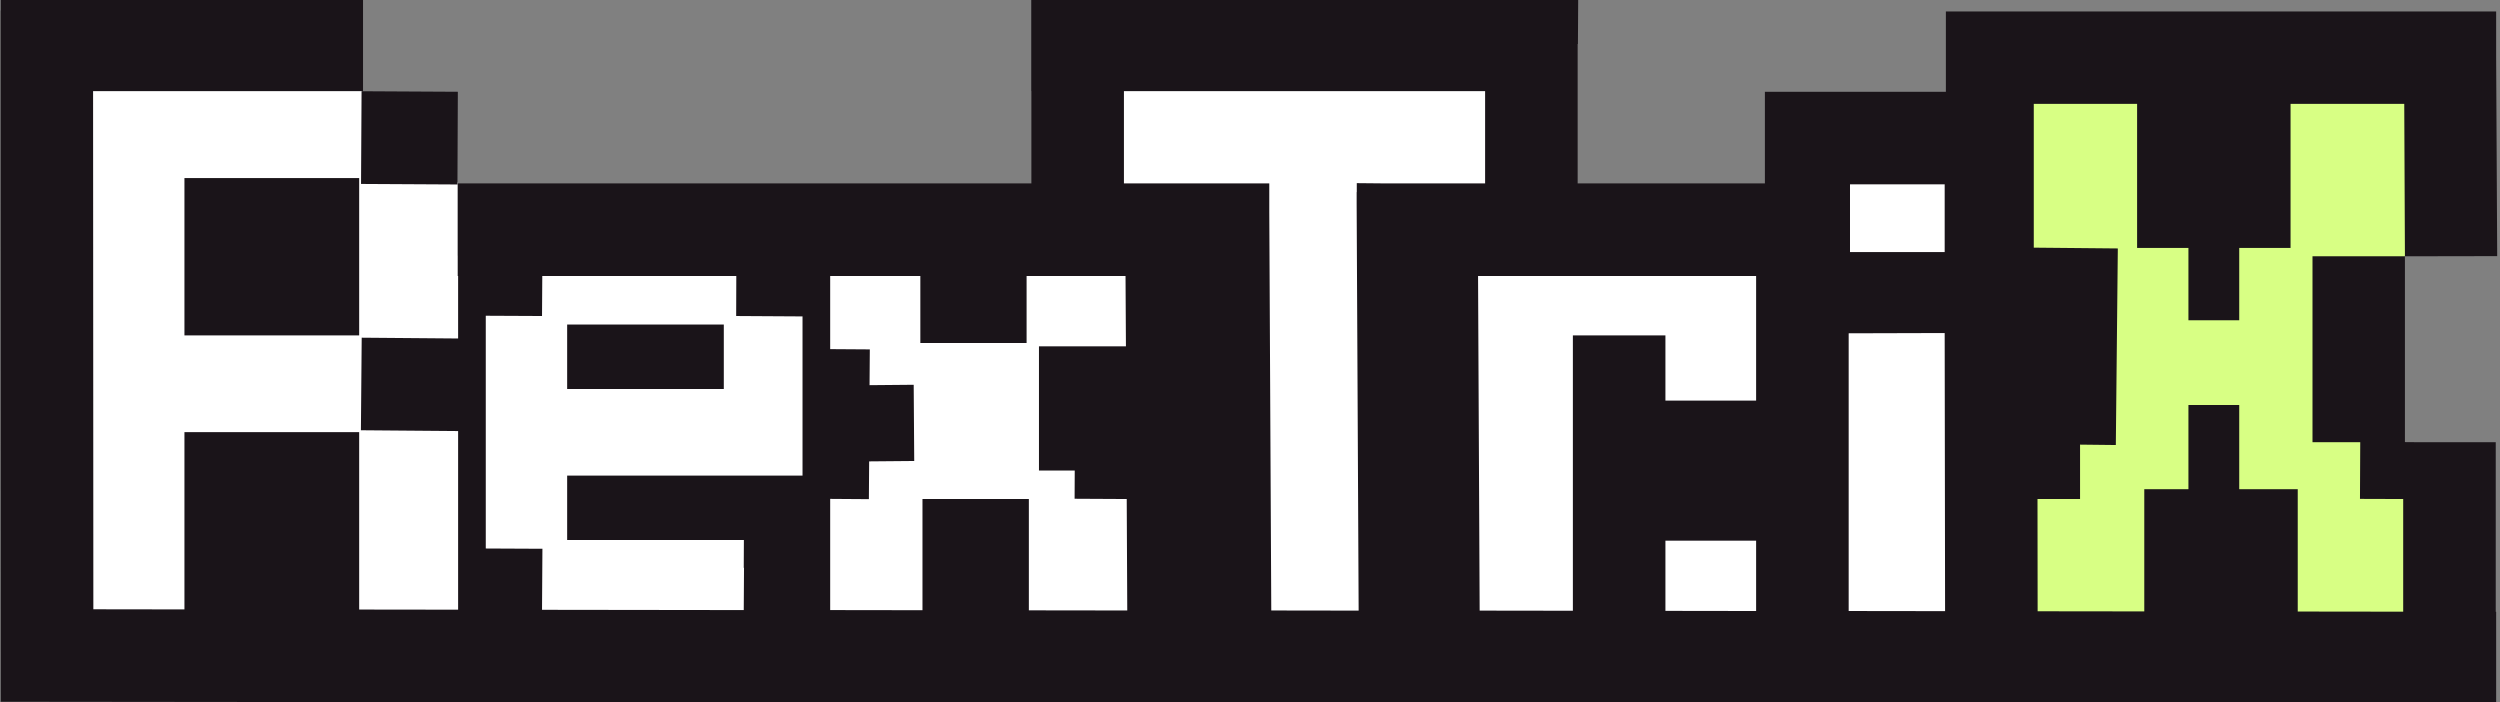 <?xml version="1.0" encoding="UTF-8"?> <svg xmlns="http://www.w3.org/2000/svg" width="890" height="250" viewBox="0 0 890 250" fill="none"><rect x="0" y="0" width="890" height="250" fill="#808080" stroke="none"/><g clip-path="url(#clip0_7_25)"><rect x="16" y="32" width="113" height="200" fill="white"></rect><rect x="389" y="17" width="147" height="203" fill="white"></rect><rect x="647" y="48" width="53" height="177" fill="white"></rect><path d="M721 29H870L855.5 94L721 91V29Z" fill="#D8FF84"></path><rect x="715" y="173" width="149" height="62" fill="#D8FF84"></rect><rect x="734" y="84" width="119" height="151" fill="#D8FF84"></rect><rect x="16" y="65" width="147" height="167" fill="white"></rect><rect x="16" y="91" width="679" height="134" fill="white"></rect><path d="M546.687 -0.568V-0.521H367.125V32.434H367.172V65.294H162.946V98.248H163.088V120.502L128.766 120.218L128.482 153.172L163.088 153.457V217.045L127.866 216.998V162.784V153.835H65.661V216.951L33.233 216.904L33.138 32.434H129.239V-0.521H0.284V3.741H0.237L0.284 246.496V249.811L888.627 250.758V217.803H888.485V157.434H862.211L856.152 157.386V91.24H823.25V157.434H840.245L840.151 177.604L855.536 177.652V217.756L817.995 217.708V174.148H797.165V144.176H779.081V174.148H763.364V217.661L725.397 217.614L725.35 177.652H740.499V158.286L753.234 158.428L753.944 88.447L724.025 88.163V65.294V36.979H760.808V88.258H779.081V114.015H797.165V88.258H815.439V36.979H855.915L856.152 91.24L889 91.18L888.627 20.171V4.072H692.732V32.67H628.302V65.294H561.647V15.672H561.742L561.836 -0.473H558.996V-0.521H554.262L546.687 -0.568ZM400.121 32.434H528.698V65.294H493.098L483.014 65.199V68.371H482.967V70.786V72.585L483.677 217.377L452.574 217.33L451.864 75.332V65.294H400.121V32.434ZM128.719 32.481L128.529 65.483L162.851 65.672L162.993 32.67L128.719 32.481ZM65.661 63.4V119.413H127.866V63.4H65.661ZM658.6 65.625H692.306V89.725H658.6V65.625ZM193.054 98.248H262.124L262.077 112.5L285.699 112.642V169.318H201.907V192.235H264.822L264.775 202.131H264.87L264.775 217.188L192.96 217.093L193.102 195.36L172.935 195.265V112.405L192.96 112.5L193.054 98.248ZM295.546 98.248H327.643V122.112H365.468V98.248H400.689L400.831 123.295H369.871V167.519H382.605L382.558 177.557L401.115 177.652L401.305 217.33L366.273 217.282V211.506V177.652H328.401V211.506V217.235L295.546 217.188V177.604L309.322 177.699L309.417 164.252L325.465 164.11L325.276 136.979L309.559 137.121L309.654 124.384L295.546 124.29V98.248ZM526.189 98.248H625.178V142.614H592.892V119.413H559.943V217.424L526.757 217.377L526.189 98.248ZM201.907 115.53V138.494H257.674V115.53H201.907ZM692.306 118.561L692.448 217.566L658.127 217.519V118.655L692.306 118.561ZM592.892 192.472H625.178V217.519L592.892 217.472V192.472Z" fill="#1A1419"></path></g><defs><clipPath id="clip0_7_25"><rect width="890" height="250" fill="white"></rect></clipPath></defs></svg> 